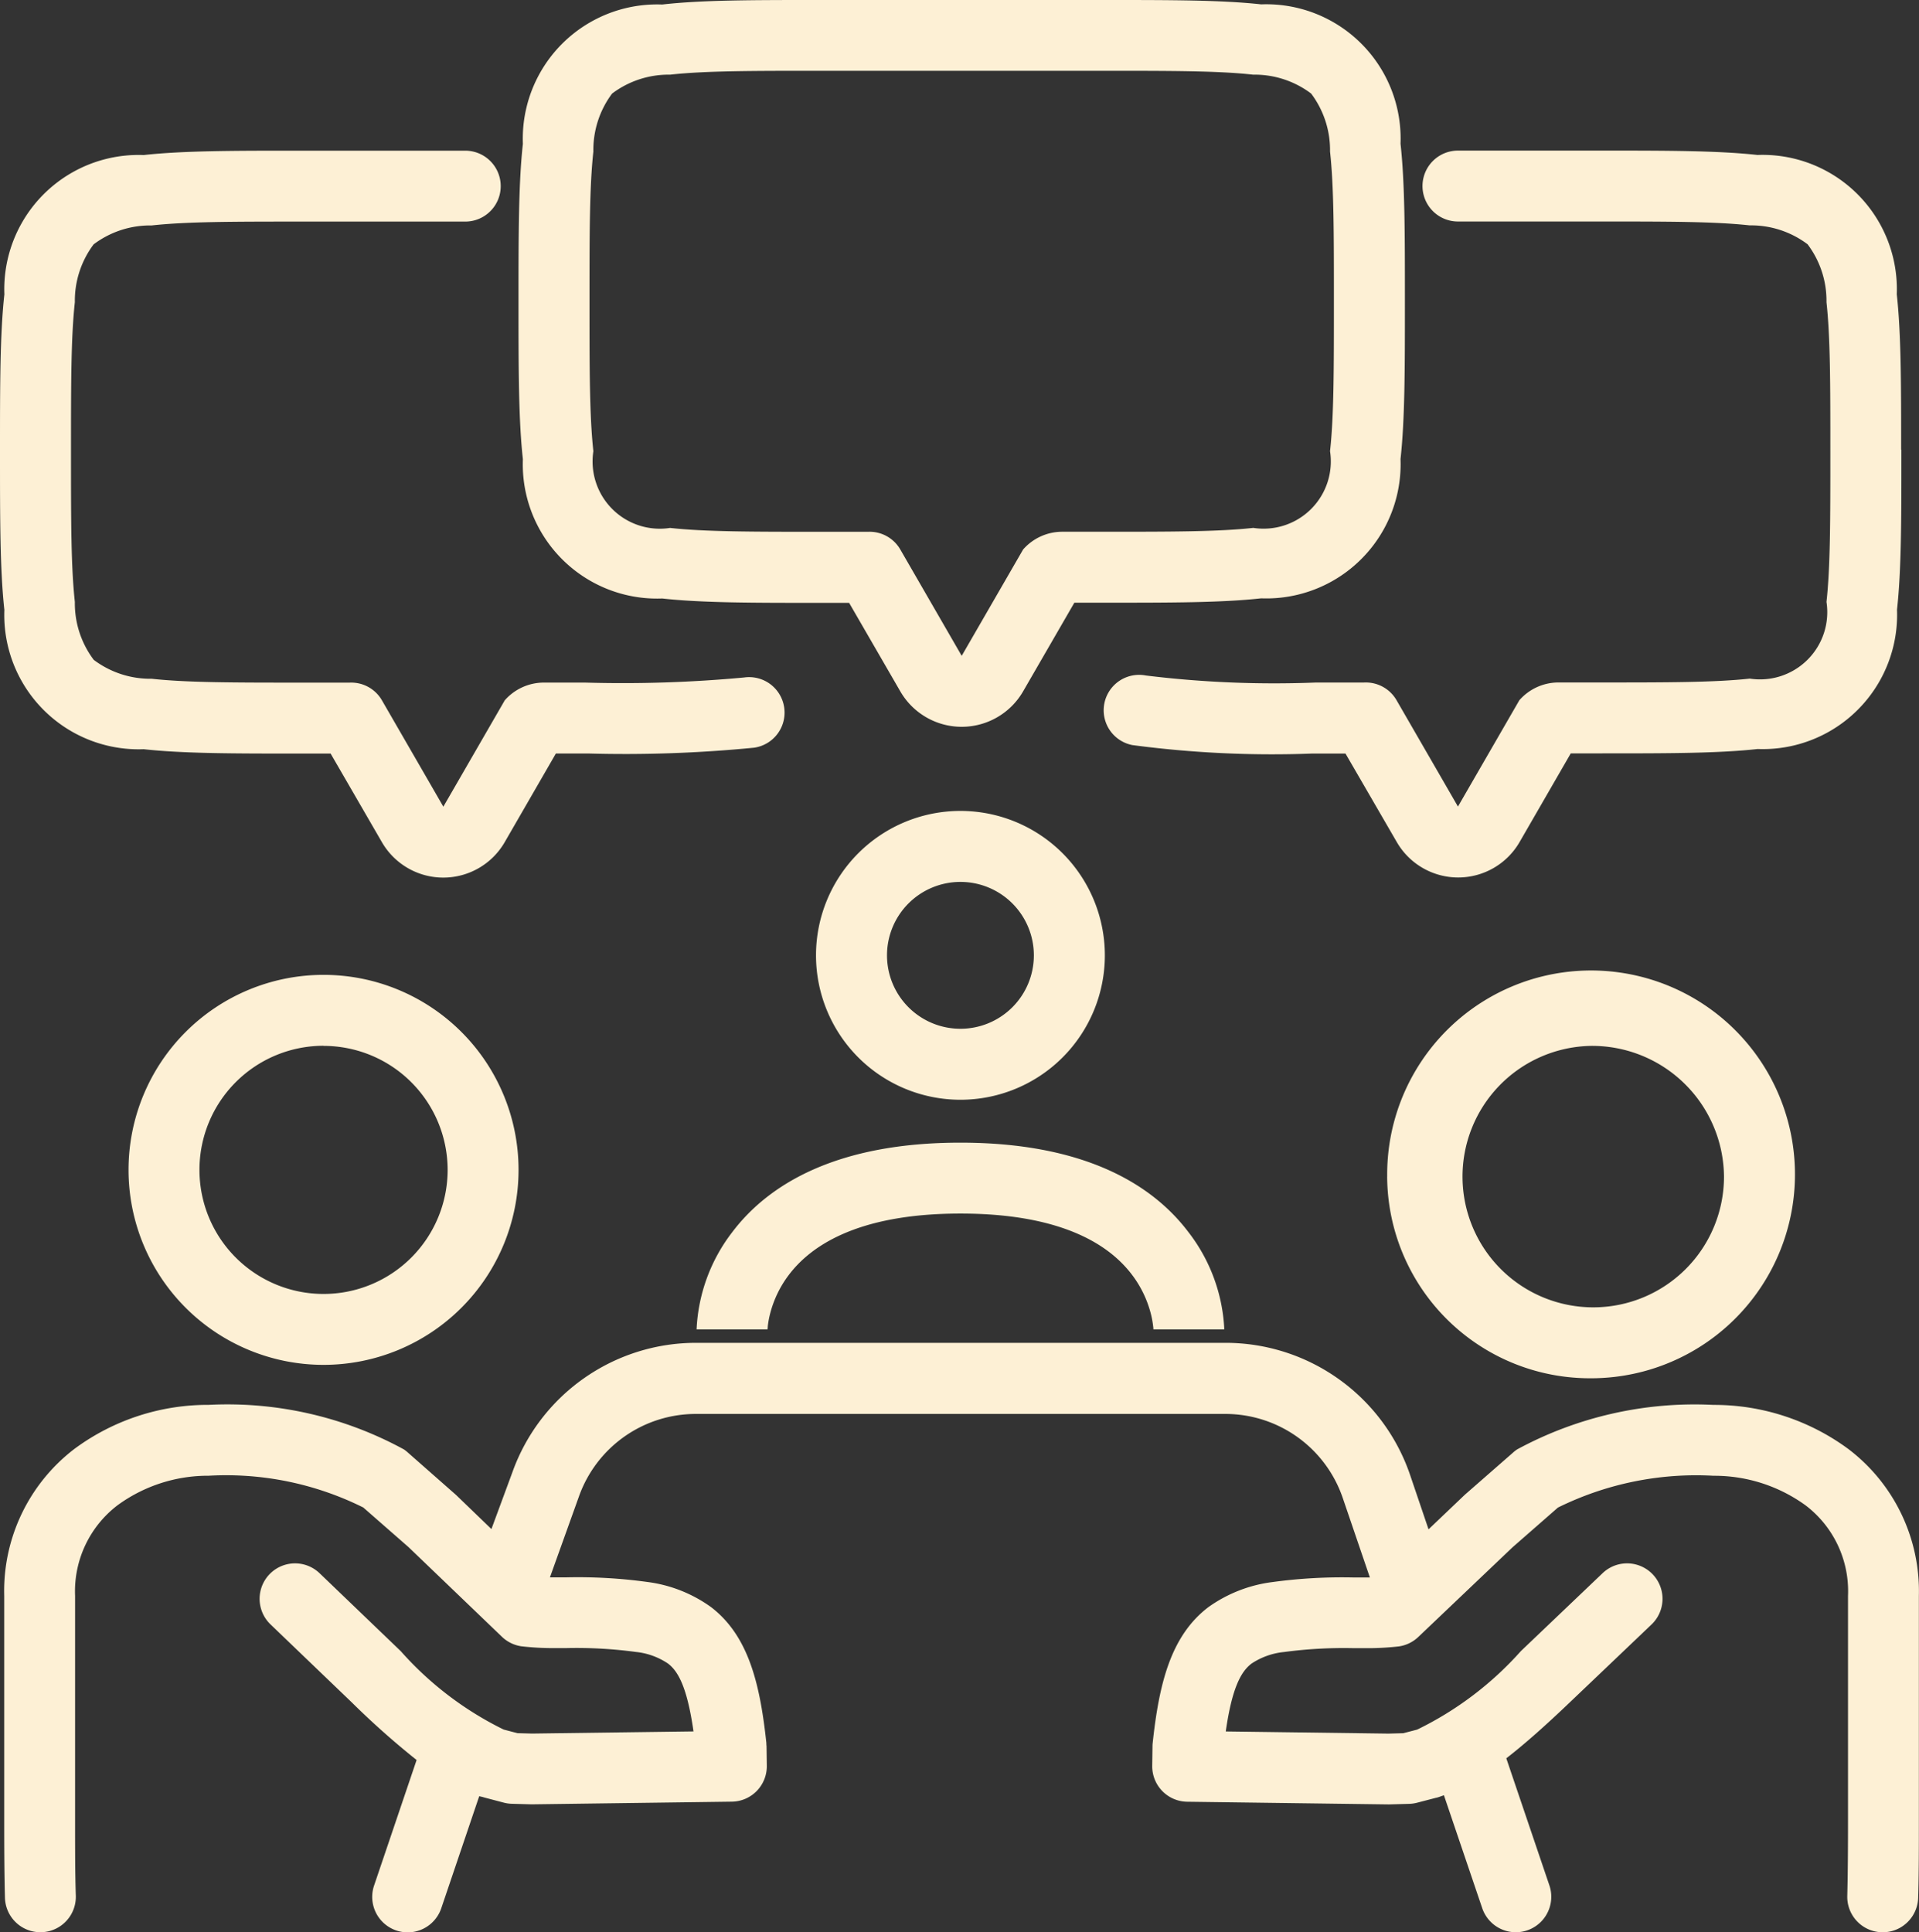 <svg xmlns="http://www.w3.org/2000/svg" width="49.656" height="50" viewBox="0 0 49.656 50">
  <rect x="0" y="0" width="49.656" height="50" fill="#333333" stroke="none"/>
  <path id="Trazado_6" data-name="Trazado 6" d="M55.354,41.922c-.1.9-.1,2.134-.1,3.877s0,2.972.1,3.877a1.74,1.74,0,0,0,1.985,1.985c.9.1,2.134.1,3.877.1h1.243a.918.918,0,0,1,.837.458l1.589,2.752,1.589-2.752a1.349,1.349,0,0,1,.991-.459h1.089c1.743,0,2.972,0,3.877-.1a1.74,1.74,0,0,0,1.985-1.985c.1-.9.1-2.134.1-3.877s0-2.972-.1-3.877a2.431,2.431,0,0,0-.489-1.5,2.431,2.431,0,0,0-1.5-.489c-.9-.1-2.134-.1-3.877-.1H61.216c-1.743,0-2.972,0-3.877.1a2.431,2.431,0,0,0-1.5.489A2.431,2.431,0,0,0,55.354,41.922ZM68.614,38c1.67,0,3,0,4.02.113a3.476,3.476,0,0,1,3.606,3.606c.113,1.018.113,2.35.113,4.02v.118c0,1.67,0,3-.113,4.02a3.476,3.476,0,0,1-3.606,3.606c-1.018.113-2.35.113-4.02.113H67.8L66.474,55.89a1.835,1.835,0,0,1-3.178,0L61.972,53.6h-.816c-1.67,0-3,0-4.02-.113a3.476,3.476,0,0,1-3.606-3.606c-.113-1.018-.113-2.35-.113-4.02v-.118c0-1.67,0-3,.113-4.02a3.476,3.476,0,0,1,3.606-3.606C58.155,38,59.486,38,61.156,38ZM41.937,45.821c-.1.9-.1,2.134-.1,3.877s0,2.972.1,3.877a2.431,2.431,0,0,0,.489,1.5,2.431,2.431,0,0,0,1.5.489c.9.1,2.134.1,3.877.1h1.243a.918.918,0,0,1,.837.458l1.589,2.752,1.589-2.752a1.349,1.349,0,0,1,.991-.459h1.089a33.88,33.88,0,0,0,4.114-.132.917.917,0,1,1,.258,1.817,34.28,34.28,0,0,1-4.292.15h-.837l-1.324,2.294a1.835,1.835,0,0,1-3.178,0L48.555,57.5h-.816c-1.67,0-3,0-4.02-.113a3.476,3.476,0,0,1-3.606-3.606C40,52.758,40,51.426,40,49.756v-.118c0-1.67,0-3,.113-4.02a3.476,3.476,0,0,1,3.606-3.606c1.018-.113,2.35-.113,4.02-.113h4.3a.917.917,0,1,1,0,1.835H47.8c-1.743,0-2.972,0-3.877.1a2.431,2.431,0,0,0-1.5.489A2.431,2.431,0,0,0,41.937,45.821ZM89.2,49.638v.118c0,1.67,0,3-.113,4.02a3.476,3.476,0,0,1-3.606,3.606c-1.018.113-2.35.113-4.02.113h-.816l-1.324,2.294a1.835,1.835,0,0,1-3.178,0L74.816,57.5h-.875A27.469,27.469,0,0,1,69.3,57.28a.917.917,0,1,1,.352-1.8,27.255,27.255,0,0,0,4.411.181H75.3a.918.918,0,0,1,.837.458l1.589,2.752,1.589-2.752a1.349,1.349,0,0,1,.991-.459H81.4c1.743,0,2.972,0,3.877-.1a1.74,1.74,0,0,0,1.985-1.985c.1-.9.1-2.134.1-3.877s0-2.972-.1-3.877a2.431,2.431,0,0,0-.489-1.5,2.431,2.431,0,0,0-1.5-.489c-.9-.1-2.134-.1-3.877-.1h-3.67a.917.917,0,0,1,0-1.835h3.729c1.67,0,3,0,4.02.113a3.476,3.476,0,0,1,3.606,3.606c.113,1.018.113,2.35.113,4.02ZM64.852,60.821a1.9,1.9,0,1,0,1.9,1.9A1.9,1.9,0,0,0,64.852,60.821Zm-3.737,1.9a3.737,3.737,0,1,1,3.737,3.737A3.738,3.738,0,0,1,61.115,62.724Zm-12.743,2.34a3.211,3.211,0,1,0,3.211,3.211A3.211,3.211,0,0,0,48.372,65.064Zm-5.046,3.211a5.046,5.046,0,1,1,5.046,5.046A5.046,5.046,0,0,1,43.326,68.275ZM81.17,65.064a3.383,3.383,0,1,0,3.44,3.383A3.412,3.412,0,0,0,81.17,65.064Zm-5.275,3.383a5.276,5.276,0,1,1,5.275,5.218A5.247,5.247,0,0,1,75.894,68.447ZM59.86,72.41V72.4H58.025a4.444,4.444,0,0,1,.925-2.519c.949-1.254,2.728-2.313,5.9-2.313s4.953,1.059,5.9,2.313A4.444,4.444,0,0,1,71.68,72.4H69.845v.008s0,0,0-.011,0-.039-.006-.074a2.335,2.335,0,0,0-.058-.32,2.822,2.822,0,0,0-.488-1.014c-.528-.7-1.7-1.586-4.44-1.586s-3.911.888-4.44,1.586a2.826,2.826,0,0,0-.488,1.014,2.348,2.348,0,0,0-.058.32c0,.036-.005.061-.006.074s0,.008,0,.01h0S59.86,72.411,59.86,72.41Zm-6.6,3.683a5.046,5.046,0,0,1,4.751-3.345h13.7a5.046,5.046,0,0,1,4.779,3.426l.475,1.4.919-.876.029-.027,1.242-1.086a.919.919,0,0,1,.1-.078,9.636,9.636,0,0,1,5.08-1.153,5.851,5.851,0,0,1,3.492,1.141,4.619,4.619,0,0,1,1.826,3.8v5.781c0,.757,0,1.433-.019,2.032a.917.917,0,1,1-1.834-.049c.015-.572.019-1.228.019-1.983V79.294a2.788,2.788,0,0,0-1.1-2.342,4.02,4.02,0,0,0-2.378-.764,8.068,8.068,0,0,0-4.028.823l-1.174,1.027L76.7,80.359a.916.916,0,0,1-.5.244,7.167,7.167,0,0,1-.738.046l-.3,0h-.129s0,0,0-.917v.917h0a11.63,11.63,0,0,0-1.81.1,1.844,1.844,0,0,0-.84.3c-.261.2-.5.6-.665,1.755l4.208.056.383-.01.362-.094a8.67,8.67,0,0,0,2.683-2.031h0l2.115-2.017a.917.917,0,1,1,1.266,1.328l-2.115,2.016c-.613.585-1.149,1.064-1.643,1.447l1.115,3.289a.917.917,0,0,1-1.738.589l-.991-2.922-.136.048-.053.016-.008,0-.5.13a.913.913,0,0,1-.208.029l-.507.014h-.037l-5.194-.069a.917.917,0,0,1-.905-.929l.007-.507q0-.043.005-.086c.164-1.52.462-2.768,1.439-3.512a3.629,3.629,0,0,1,1.658-.65,13.326,13.326,0,0,1,2.108-.119h.111l.274,0h.03l-.7-2.052a3.211,3.211,0,0,0-3.041-2.18h-13.7a3.211,3.211,0,0,0-3.023,2.129l-.753,2.1h.037l.272,0h.11a13.173,13.173,0,0,1,2.1.119,3.6,3.6,0,0,1,1.652.652c.971.745,1.266,1.992,1.429,3.511q0,.043.005.086l.007.507a.917.917,0,0,1-.9.929l-5.161.069h-.037l-.5-.014a.911.911,0,0,1-.209-.03l-.494-.13-.061-.018L52.4,84.48l-.982,2.9a.917.917,0,0,1-1.738-.589l1.1-3.248A21.274,21.274,0,0,1,49.1,82.05l-2.1-2.016a.917.917,0,1,1,1.27-1.324l2.1,2.016a8.617,8.617,0,0,0,2.663,2.029l.358.094.379.01,4.175-.056c-.165-1.153-.4-1.558-.66-1.756a1.815,1.815,0,0,0-.831-.3,11.484,11.484,0,0,0-1.8-.1h-.131l-.3,0a7.09,7.09,0,0,1-.735-.047.917.917,0,0,1-.5-.246l-2.418-2.321L49.4,77.009a7.966,7.966,0,0,0-4-.822,3.967,3.967,0,0,0-2.357.763,2.8,2.8,0,0,0-1.1,2.344v5.781c0,.755,0,1.409.019,1.983a.917.917,0,0,1-1.834.049c-.016-.6-.019-1.275-.019-2.032V79.294a4.627,4.627,0,0,1,1.815-3.8A5.8,5.8,0,0,1,45.4,74.353a9.535,9.535,0,0,1,5.053,1.154.911.911,0,0,1,.1.079l1.234,1.086.029.027.9.868Z" transform="translate(-40 -38)" fill="#fdf0d5" fill-rule="evenodd"/>
</svg>
